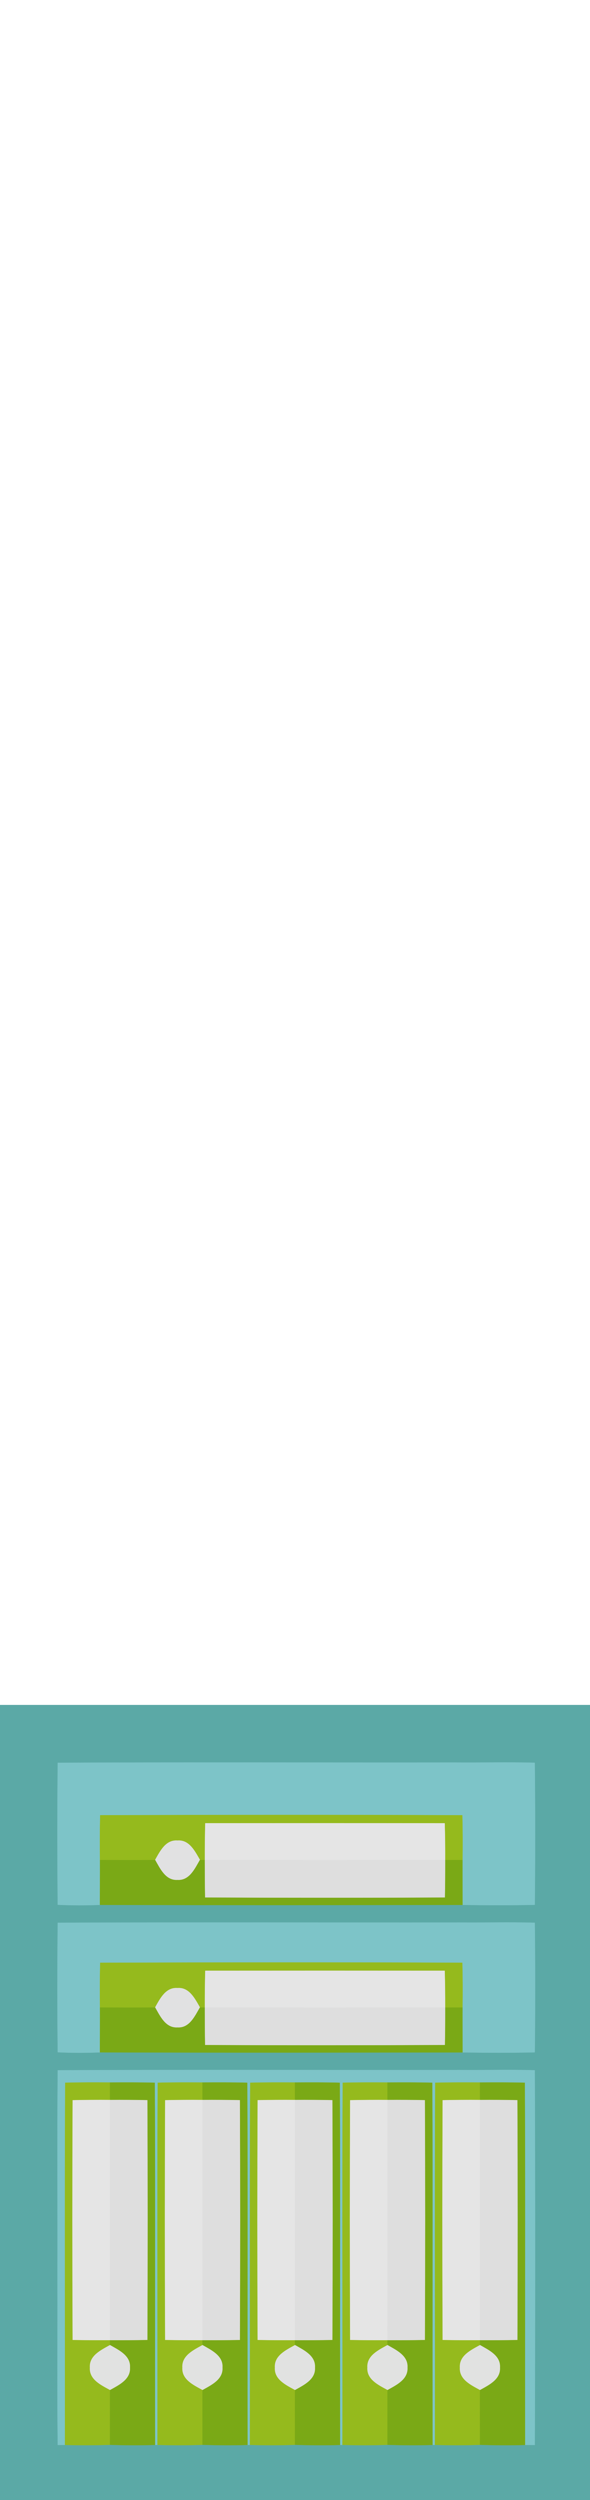 <?xml version="1.0" encoding="UTF-8" ?>
<!DOCTYPE svg PUBLIC "-//W3C//DTD SVG 1.1//EN" "http://www.w3.org/Graphics/SVG/1.1/DTD/svg11.dtd">
<svg width="236pt" height="1000pt" viewBox="0 0 236 1000" version="1.1" xmlns="http://www.w3.org/2000/svg">
<path fill="#5ba9a6" stroke="#5ba9a6" stroke-width="0.094" opacity="1.00" d=" M 0.00 682.00 C 78.67 682.00 157.33 682.00 236.00 682.00 L 236.00 1000.00 L 0.00 1000.00 L 0.00 682.00 M 23.11 705.11 C 22.91 724.03 22.92 742.96 23.10 761.88 C 28.73 762.14 34.36 762.14 39.98 761.92 C 88.32 762.07 136.67 762.02 185.01 761.93 C 194.64 762.07 204.27 762.11 213.90 761.90 C 214.08 742.97 214.09 724.03 213.89 705.10 C 203.26 704.81 192.63 705.09 182.01 705.00 C 129.04 705.07 76.07 704.85 23.11 705.11 M 23.11 769.10 C 22.92 786.36 22.91 803.62 23.11 820.87 C 28.73 821.14 34.36 821.14 39.99 820.91 C 88.33 821.07 136.67 821.01 185.01 820.93 C 194.64 821.07 204.27 821.12 213.90 820.90 C 214.09 803.63 214.08 786.36 213.90 769.10 C 203.93 768.81 193.96 769.09 184.00 769.00 C 130.37 769.07 76.73 768.86 23.11 769.10 M 23.11 828.10 C 22.84 855.73 23.09 883.37 23.00 911.00 C 23.09 933.32 22.83 955.63 23.11 977.95 C 23.83 977.95 25.27 977.94 26.00 977.94 C 32.00 978.12 38.00 978.09 44.00 977.89 C 50.00 978.10 56.01 978.12 62.01 977.93 L 62.99 977.92 C 68.99 978.12 75.00 978.10 81.00 977.89 C 87.00 978.09 93.00 978.12 99.01 977.94 L 99.98 977.92 C 105.99 978.12 112.00 978.10 118.00 977.89 C 124.00 978.09 130.00 978.12 136.01 977.95 L 136.98 977.91 C 142.99 978.12 148.99 978.11 155.00 977.89 C 161.00 978.09 167.00 978.12 173.01 977.94 L 173.98 977.91 C 179.99 978.12 186.00 978.10 192.00 977.89 C 198.00 978.09 204.01 978.12 210.01 977.95 C 211.31 977.94 212.60 977.94 213.90 977.96 C 214.07 928.01 214.07 878.05 213.90 828.10 C 203.93 827.81 193.96 828.09 184.00 828.00 C 130.37 828.07 76.73 827.85 23.11 828.10 Z" />
<path fill="#7dc4c8" stroke="#7dc4c8" stroke-width="0.094" opacity="1.00" d=" M 23.11 705.11 C 76.07 704.85 129.04 705.07 182.01 705.00 C 192.63 705.09 203.26 704.81 213.89 705.10 C 214.09 724.03 214.08 742.97 213.90 761.90 C 204.27 762.11 194.64 762.07 185.01 761.93 C 185.01 755.96 184.96 749.98 184.99 744.01 C 185.06 738.04 185.06 732.07 184.91 726.10 C 136.64 725.88 88.36 725.94 40.09 726.09 C 39.94 732.06 39.94 738.04 40.01 744.01 C 40.04 749.98 39.98 755.95 39.98 761.92 C 34.36 762.14 28.73 762.14 23.10 761.88 C 22.92 742.96 22.91 724.03 23.11 705.11 Z" />
<path fill="#95ba1d" stroke="#95ba1d" stroke-width="0.094" opacity="1.00" d=" M 40.09 726.09 C 88.36 725.94 136.64 725.88 184.91 726.10 C 185.06 732.07 185.06 738.04 184.99 744.01 C 182.67 744.01 180.35 744.01 178.04 744.02 C 178.06 739.11 178.01 734.20 177.87 729.30 C 145.95 729.26 114.04 729.26 82.12 729.29 C 81.99 734.20 81.95 739.10 81.96 744.02 C 81.47 744.01 80.47 743.99 79.98 743.98 C 77.98 740.56 75.73 735.83 71.00 736.22 C 66.26 735.83 64.00 740.56 62.04 744.00 C 54.70 744.06 47.35 744.04 40.01 744.01 C 39.94 738.04 39.94 732.06 40.09 726.09 Z" />
<path fill="#e5e5e5" stroke="#e5e5e5" stroke-width="0.094" opacity="1.00" d=" M 82.12 729.29 C 114.04 729.26 145.95 729.26 177.87 729.30 C 178.01 734.20 178.06 739.11 178.04 744.02 C 146.01 744.03 113.99 744.04 81.96 744.02 C 81.95 739.10 81.99 734.20 82.12 729.29 Z" />
<path fill="#e1e1e2" stroke="#e1e1e2" stroke-width="0.094" opacity="1.00" d=" M 62.04 744.00 C 64.00 740.56 66.26 735.83 71.00 736.22 C 75.73 735.83 77.98 740.56 79.98 743.98 C 77.98 747.44 75.80 752.31 71.00 752.00 C 66.22 752.30 64.03 747.47 62.04 744.00 Z" />
<path fill="#7aa916" stroke="#7aa916" stroke-width="0.094" opacity="1.00" d=" M 40.01 744.01 C 47.35 744.04 54.70 744.06 62.04 744.00 C 64.03 747.47 66.22 752.30 71.00 752.00 C 75.80 752.31 77.98 747.44 79.98 743.98 C 80.47 743.99 81.47 744.01 81.96 744.02 C 81.96 748.99 81.98 753.96 82.07 758.93 C 114.02 759.07 145.98 759.08 177.92 758.93 C 178.02 753.96 178.05 748.99 178.04 744.02 C 180.35 744.01 182.67 744.01 184.99 744.01 C 184.96 749.98 185.01 755.96 185.01 761.93 C 136.67 762.02 88.32 762.07 39.98 761.92 C 39.98 755.95 40.04 749.98 40.01 744.01 Z" />
<path fill="#dedede" stroke="#dedede" stroke-width="0.094" opacity="1.00" d=" M 81.96 744.02 C 113.99 744.04 146.01 744.03 178.04 744.02 C 178.05 748.99 178.02 753.96 177.92 758.93 C 145.98 759.08 114.02 759.07 82.07 758.93 C 81.98 753.96 81.96 748.99 81.96 744.02 Z" />
<path fill="#7dc4c8" stroke="#7dc4c8" stroke-width="0.094" opacity="1.00" d=" M 23.11 769.10 C 76.73 768.86 130.37 769.07 184.00 769.00 C 193.96 769.09 203.93 768.81 213.90 769.10 C 214.08 786.36 214.09 803.63 213.90 820.90 C 204.27 821.12 194.64 821.07 185.01 820.93 C 185.02 814.96 184.96 808.98 184.99 803.01 C 185.06 797.04 185.06 791.07 184.91 785.10 C 136.64 784.88 88.36 784.94 40.09 785.10 C 39.94 791.07 39.94 797.04 40.01 803.01 C 40.04 808.98 39.98 814.94 39.99 820.91 C 34.36 821.14 28.73 821.14 23.11 820.87 C 22.91 803.62 22.92 786.36 23.11 769.10 Z" />
<path fill="#95ba1d" stroke="#95ba1d" stroke-width="0.094" opacity="1.00" d=" M 40.09 785.10 C 88.36 784.94 136.64 784.88 184.91 785.10 C 185.06 791.07 185.06 797.04 184.99 803.01 C 182.67 803.01 180.36 803.01 178.04 803.02 C 178.05 798.11 178.00 793.20 177.87 788.29 C 145.95 788.26 114.04 788.26 82.12 788.29 C 81.99 793.20 81.95 798.11 81.96 803.02 C 81.47 803.01 80.47 803.00 79.98 802.99 C 77.98 799.56 75.73 794.83 71.00 795.22 C 66.26 794.84 64.00 799.55 62.04 803.00 C 54.70 803.06 47.35 803.04 40.01 803.01 C 39.94 797.04 39.94 791.07 40.09 785.10 Z" />
<path fill="#e5e5e5" stroke="#e5e5e5" stroke-width="0.094" opacity="1.00" d=" M 82.12 788.29 C 114.04 788.26 145.95 788.26 177.87 788.29 C 178.00 793.20 178.05 798.11 178.04 803.02 C 146.01 803.04 113.99 803.03 81.96 803.02 C 81.95 798.11 81.99 793.20 82.12 788.29 Z" />
<path fill="#e1e1e2" stroke="#e1e1e2" stroke-width="0.094" opacity="1.00" d=" M 62.04 803.00 C 64.00 799.55 66.26 794.84 71.00 795.22 C 75.73 794.83 77.98 799.56 79.98 802.99 C 77.98 806.45 75.79 811.31 71.00 811.00 C 66.21 811.30 64.02 806.47 62.04 803.00 Z" />
<path fill="#7aa916" stroke="#7aa916" stroke-width="0.094" opacity="1.00" d=" M 40.01 803.01 C 47.35 803.04 54.70 803.06 62.04 803.00 C 64.02 806.47 66.21 811.30 71.00 811.00 C 75.79 811.31 77.98 806.45 79.98 802.99 C 80.47 803.00 81.47 803.01 81.96 803.02 C 81.96 807.99 81.98 812.96 82.07 817.93 C 114.02 818.08 145.97 818.07 177.92 817.93 C 178.02 812.96 178.05 807.99 178.04 803.02 C 180.36 803.01 182.67 803.01 184.99 803.01 C 184.96 808.98 185.02 814.96 185.01 820.93 C 136.67 821.01 88.33 821.07 39.99 820.91 C 39.98 814.94 40.04 808.98 40.01 803.01 Z" />
<path fill="#dedede" stroke="#dedede" stroke-width="0.094" opacity="1.00" d=" M 81.96 803.02 C 113.99 803.03 146.01 803.04 178.04 803.02 C 178.05 807.99 178.02 812.96 177.92 817.93 C 145.97 818.07 114.02 818.08 82.07 817.93 C 81.98 812.96 81.96 807.99 81.96 803.02 Z" />
<path fill="#7dc4c8" stroke="#7dc4c8" stroke-width="0.094" opacity="1.00" d=" M 23.11 828.10 C 76.73 827.85 130.37 828.07 184.00 828.00 C 193.96 828.09 203.93 827.81 213.90 828.10 C 214.07 878.05 214.07 928.01 213.90 977.96 C 212.60 977.94 211.31 977.94 210.01 977.95 C 209.91 929.66 210.14 881.37 209.91 833.09 C 203.94 832.93 197.97 832.96 192.00 832.99 C 186.03 832.96 180.06 832.93 174.10 833.09 C 173.85 881.36 174.09 929.64 173.98 977.91 L 173.01 977.94 C 172.89 929.66 173.13 881.37 172.89 833.09 C 166.93 832.93 160.97 832.96 155.00 832.99 C 149.03 832.96 143.06 832.93 137.10 833.09 C 136.85 881.36 137.09 929.63 136.98 977.91 L 136.01 977.95 C 135.89 929.66 136.12 881.37 135.90 833.09 C 129.93 832.93 123.97 832.96 118.00 832.99 C 112.03 832.96 106.06 832.93 100.10 833.09 C 99.85 881.36 100.09 929.64 99.98 977.92 L 99.01 977.94 C 98.89 929.66 99.13 881.37 98.89 833.09 C 92.93 832.93 86.97 832.96 81.00 832.99 C 75.03 832.96 69.07 832.93 63.10 833.09 C 62.85 881.37 63.09 929.64 62.99 977.92 L 62.01 977.93 C 61.89 929.65 62.13 881.37 61.89 833.09 C 55.93 832.93 49.96 832.96 44.00 832.99 C 38.03 832.95 32.06 832.93 26.09 833.09 C 25.86 881.37 26.07 929.66 26.00 977.94 C 25.27 977.94 23.83 977.95 23.11 977.95 C 22.83 955.63 23.09 933.32 23.00 911.00 C 23.09 883.37 22.84 855.73 23.11 828.10 Z" />
<path fill="#95ba1d" stroke="#95ba1d" stroke-width="0.094" opacity="1.00" d=" M 26.09 833.09 C 32.06 832.93 38.03 832.95 44.00 832.99 C 44.00 835.31 44.00 837.64 44.00 839.98 C 39.03 839.94 34.05 839.97 29.08 840.08 C 28.94 872.02 28.94 903.98 29.08 935.93 C 34.05 936.02 39.02 936.04 44.00 936.02 C 44.00 936.52 43.99 937.53 43.99 938.03 C 40.51 940.00 35.67 942.20 35.98 947.00 C 35.66 951.79 40.49 954.00 44.00 955.94 C 44.00 963.25 44.00 970.57 44.00 977.89 C 38.00 978.09 32.00 978.12 26.00 977.94 C 26.07 929.66 25.86 881.37 26.09 833.09 Z" />
<path fill="#7aa916" stroke="#7aa916" stroke-width="0.094" opacity="1.00" d=" M 44.00 832.99 C 49.96 832.96 55.93 832.93 61.89 833.09 C 62.13 881.37 61.89 929.65 62.01 977.93 C 56.01 978.12 50.00 978.10 44.00 977.89 C 44.00 970.57 44.00 963.25 44.00 955.94 C 47.47 953.98 52.26 951.77 51.96 947.00 C 52.28 942.22 47.45 940.02 43.99 938.03 C 43.99 937.53 44.00 936.52 44.00 936.02 C 48.97 936.04 53.95 936.02 58.92 935.93 C 59.06 903.98 59.05 872.02 58.92 840.07 C 53.95 839.97 48.97 839.95 44.00 839.98 C 44.00 837.64 44.00 835.31 44.00 832.99 Z" />
<path fill="#95ba1d" stroke="#95ba1d" stroke-width="0.094" opacity="1.00" d=" M 63.10 833.09 C 69.07 832.93 75.03 832.96 81.00 832.99 C 81.00 835.31 81.00 837.64 81.00 839.98 C 76.02 839.94 71.05 839.97 66.08 840.08 C 65.94 872.02 65.94 903.98 66.08 935.93 C 71.05 936.02 76.02 936.04 81.00 936.02 C 81.00 936.52 80.99 937.53 80.99 938.03 C 77.51 940.00 72.67 942.20 72.98 947.00 C 72.66 951.79 77.49 954.00 81.00 955.94 C 81.00 963.25 81.00 970.57 81.00 977.89 C 75.00 978.10 68.99 978.12 62.99 977.92 C 63.09 929.64 62.85 881.37 63.10 833.09 Z" />
<path fill="#7aa916" stroke="#7aa916" stroke-width="0.094" opacity="1.00" d=" M 81.00 832.99 C 86.97 832.96 92.93 832.93 98.89 833.09 C 99.13 881.37 98.89 929.66 99.01 977.94 C 93.00 978.12 87.00 978.09 81.00 977.89 C 81.00 970.57 81.00 963.25 81.00 955.94 C 84.47 953.97 89.26 951.77 88.96 947.00 C 89.28 942.22 84.44 940.03 80.99 938.03 C 80.99 937.53 81.00 936.52 81.00 936.02 C 85.97 936.04 90.95 936.02 95.92 935.93 C 96.06 903.98 96.06 872.02 95.92 840.07 C 90.95 839.97 85.97 839.95 81.00 839.98 C 81.00 837.64 81.00 835.31 81.00 832.99 Z" />
<path fill="#95ba1d" stroke="#95ba1d" stroke-width="0.094" opacity="1.00" d=" M 100.10 833.09 C 106.06 832.93 112.03 832.96 118.00 832.99 C 118.00 835.31 118.00 837.64 118.00 839.98 C 113.02 839.94 108.05 839.97 103.08 840.07 C 102.94 872.02 102.94 903.98 103.08 935.93 C 108.05 936.02 113.02 936.04 117.99 936.02 C 117.99 936.52 118.00 937.53 118.00 938.03 C 114.51 940.00 109.66 942.20 109.98 947.00 C 109.67 951.79 114.49 954.00 118.00 955.94 C 118.00 963.26 118.00 970.57 118.00 977.89 C 112.00 978.10 105.99 978.12 99.98 977.92 C 100.09 929.64 99.85 881.36 100.10 833.09 Z" />
<path fill="#7aa916" stroke="#7aa916" stroke-width="0.094" opacity="1.00" d=" M 118.00 832.99 C 123.97 832.96 129.93 832.93 135.90 833.09 C 136.12 881.37 135.89 929.66 136.01 977.95 C 130.00 978.12 124.00 978.09 118.00 977.89 C 118.00 970.57 118.00 963.26 118.00 955.94 C 121.47 953.97 126.26 951.77 125.96 947.00 C 126.28 942.22 121.45 940.03 118.00 938.03 C 118.00 937.53 117.99 936.52 117.99 936.02 C 122.97 936.04 127.95 936.02 132.92 935.93 C 133.06 903.98 133.06 872.02 132.92 840.07 C 127.95 839.97 122.97 839.95 118.00 839.98 C 118.00 837.64 118.00 835.31 118.00 832.99 Z" />
<path fill="#95ba1d" stroke="#95ba1d" stroke-width="0.094" opacity="1.00" d=" M 137.10 833.09 C 143.06 832.93 149.03 832.96 155.00 832.99 C 155.00 835.31 155.00 837.64 155.00 839.98 C 150.02 839.94 145.05 839.98 140.08 840.08 C 139.94 872.03 139.94 903.98 140.08 935.93 C 145.05 936.02 150.02 936.04 154.99 936.02 C 154.99 936.52 154.99 937.53 154.99 938.03 C 151.51 940.00 146.67 942.20 146.98 947.00 C 146.66 951.79 151.50 954.00 155.00 955.94 C 155.00 963.26 155.00 970.57 155.00 977.89 C 148.99 978.11 142.99 978.12 136.98 977.91 C 137.09 929.63 136.85 881.36 137.10 833.09 Z" />
<path fill="#7aa916" stroke="#7aa916" stroke-width="0.094" opacity="1.00" d=" M 155.00 832.99 C 160.97 832.96 166.93 832.93 172.89 833.09 C 173.13 881.37 172.89 929.66 173.01 977.94 C 167.00 978.12 161.00 978.09 155.00 977.89 C 155.00 970.57 155.00 963.26 155.00 955.94 C 158.47 953.97 163.25 951.77 162.96 947.00 C 163.28 942.22 158.44 940.03 154.99 938.03 C 154.99 937.53 154.99 936.52 154.99 936.02 C 159.97 936.04 164.95 936.02 169.92 935.93 C 170.06 903.98 170.06 872.02 169.92 840.07 C 164.95 839.97 159.97 839.95 155.00 839.98 C 155.00 837.64 155.00 835.31 155.00 832.99 Z" />
<path fill="#95ba1d" stroke="#95ba1d" stroke-width="0.094" opacity="1.00" d=" M 174.10 833.09 C 180.06 832.93 186.03 832.96 192.00 832.99 C 192.00 835.31 191.99 837.64 192.00 839.98 C 187.02 839.94 182.05 839.97 177.08 840.08 C 176.94 872.02 176.94 903.98 177.08 935.93 C 182.05 936.02 187.02 936.04 192.00 936.02 C 192.00 936.52 192.00 937.53 192.00 938.03 C 188.51 939.99 183.66 942.20 183.98 947.00 C 183.66 951.79 188.49 954.00 191.99 955.94 C 192.00 963.25 192.00 970.57 192.00 977.89 C 186.00 978.10 179.99 978.12 173.98 977.91 C 174.09 929.64 173.85 881.36 174.10 833.09 Z" />
<path fill="#7aa916" stroke="#7aa916" stroke-width="0.094" opacity="1.00" d=" M 192.00 832.99 C 197.97 832.96 203.94 832.93 209.91 833.09 C 210.14 881.37 209.91 929.66 210.01 977.95 C 204.01 978.12 198.00 978.09 192.00 977.89 C 192.00 970.57 192.00 963.25 191.99 955.94 C 195.47 953.98 200.25 951.77 199.96 947.00 C 200.28 942.22 195.45 940.03 192.00 938.03 C 192.00 937.53 192.00 936.52 192.00 936.02 C 196.97 936.04 201.95 936.02 206.93 935.93 C 207.05 903.98 207.06 872.02 206.92 840.07 C 201.95 839.97 196.97 839.95 192.00 839.98 C 191.99 837.64 192.00 835.31 192.00 832.99 Z" />
<path fill="#e5e5e5" stroke="#e5e5e5" stroke-width="0.094" opacity="1.00" d=" M 29.08 840.08 C 34.05 839.97 39.03 839.94 44.00 839.98 C 44.01 871.99 43.99 904.01 44.00 936.02 C 39.02 936.04 34.05 936.02 29.08 935.93 C 28.94 903.98 28.94 872.02 29.08 840.08 Z" />
<path fill="#dedede" stroke="#dedede" stroke-width="0.094" opacity="1.00" d=" M 44.00 839.98 C 48.97 839.95 53.95 839.97 58.92 840.07 C 59.05 872.02 59.06 903.98 58.92 935.93 C 53.95 936.02 48.97 936.04 44.00 936.02 C 43.99 904.01 44.01 871.99 44.00 839.98 Z" />
<path fill="#e5e5e5" stroke="#e5e5e5" stroke-width="0.094" opacity="1.00" d=" M 66.08 840.08 C 71.05 839.97 76.02 839.94 81.00 839.98 C 81.00 871.99 81.00 904.01 81.00 936.02 C 76.02 936.04 71.05 936.02 66.08 935.93 C 65.94 903.98 65.94 872.02 66.08 840.08 Z" />
<path fill="#dedede" stroke="#dedede" stroke-width="0.094" opacity="1.00" d=" M 81.00 839.98 C 85.97 839.95 90.95 839.97 95.92 840.07 C 96.06 872.02 96.06 903.98 95.92 935.93 C 90.95 936.02 85.97 936.04 81.00 936.02 C 81.00 904.01 81.00 871.99 81.00 839.98 Z" />
<path fill="#e5e5e5" stroke="#e5e5e5" stroke-width="0.094" opacity="1.00" d=" M 103.08 840.07 C 108.05 839.97 113.02 839.94 118.00 839.98 C 117.99 871.99 118.01 904.01 117.99 936.02 C 113.02 936.04 108.05 936.02 103.08 935.93 C 102.94 903.98 102.94 872.02 103.08 840.07 Z" />
<path fill="#dedede" stroke="#dedede" stroke-width="0.094" opacity="1.00" d=" M 118.00 839.98 C 122.97 839.95 127.95 839.97 132.92 840.07 C 133.06 872.02 133.06 903.98 132.92 935.93 C 127.95 936.02 122.97 936.04 117.99 936.02 C 118.01 904.01 117.99 871.99 118.00 839.98 Z" />
<path fill="#e5e5e5" stroke="#e5e5e5" stroke-width="0.094" opacity="1.00" d=" M 140.08 840.08 C 145.05 839.98 150.02 839.94 155.00 839.98 C 154.99 871.99 155.02 904.01 154.99 936.02 C 150.02 936.04 145.05 936.02 140.08 935.93 C 139.94 903.98 139.94 872.03 140.08 840.08 Z" />
<path fill="#dedede" stroke="#dedede" stroke-width="0.094" opacity="1.00" d=" M 155.00 839.98 C 159.97 839.95 164.95 839.97 169.92 840.07 C 170.06 872.02 170.06 903.98 169.92 935.93 C 164.95 936.02 159.97 936.04 154.99 936.02 C 155.02 904.01 154.99 871.99 155.00 839.98 Z" />
<path fill="#e5e5e5" stroke="#e5e5e5" stroke-width="0.094" opacity="1.00" d=" M 177.08 840.08 C 182.05 839.97 187.02 839.94 192.00 839.98 C 192.01 871.99 192.00 904.01 192.00 936.02 C 187.02 936.04 182.05 936.02 177.08 935.93 C 176.94 903.98 176.94 872.02 177.08 840.08 Z" />
<path fill="#dedede" stroke="#dedede" stroke-width="0.094" opacity="1.00" d=" M 192.00 839.98 C 196.97 839.95 201.95 839.97 206.92 840.07 C 207.06 872.02 207.05 903.98 206.93 935.93 C 201.95 936.02 196.97 936.04 192.00 936.02 C 192.00 904.01 192.01 871.99 192.00 839.98 Z" />
<path fill="#e1e2e1" stroke="#e1e2e1" stroke-width="0.094" opacity="1.00" d=" M 35.98 947.00 C 35.67 942.20 40.51 940.00 43.99 938.03 C 47.45 940.02 52.28 942.22 51.96 947.00 C 52.26 951.77 47.47 953.98 44.00 955.94 C 40.49 954.00 35.66 951.79 35.98 947.00 Z" />
<path fill="#e1e2e1" stroke="#e1e2e1" stroke-width="0.094" opacity="1.00" d=" M 72.98 947.00 C 72.67 942.20 77.51 940.00 80.99 938.03 C 84.44 940.03 89.28 942.22 88.96 947.00 C 89.26 951.77 84.47 953.97 81.00 955.94 C 77.49 954.00 72.66 951.79 72.98 947.00 Z" />
<path fill="#e1e2e1" stroke="#e1e2e1" stroke-width="0.094" opacity="1.00" d=" M 109.98 947.00 C 109.66 942.20 114.51 940.00 118.00 938.03 C 121.45 940.03 126.28 942.22 125.96 947.00 C 126.26 951.77 121.47 953.97 118.00 955.94 C 114.49 954.00 109.67 951.79 109.98 947.00 Z" />
<path fill="#e1e2e1" stroke="#e1e2e1" stroke-width="0.094" opacity="1.00" d=" M 146.98 947.00 C 146.67 942.20 151.51 940.00 154.99 938.03 C 158.44 940.03 163.28 942.22 162.96 947.00 C 163.25 951.77 158.47 953.97 155.00 955.94 C 151.50 954.00 146.66 951.79 146.98 947.00 Z" />
<path fill="#e1e2e1" stroke="#e1e2e1" stroke-width="0.094" opacity="1.00" d=" M 183.98 947.00 C 183.66 942.20 188.51 939.99 192.00 938.03 C 195.45 940.03 200.28 942.22 199.96 947.00 C 200.25 951.77 195.47 953.98 191.99 955.94 C 188.49 954.00 183.66 951.79 183.98 947.00 Z" />
</svg>
